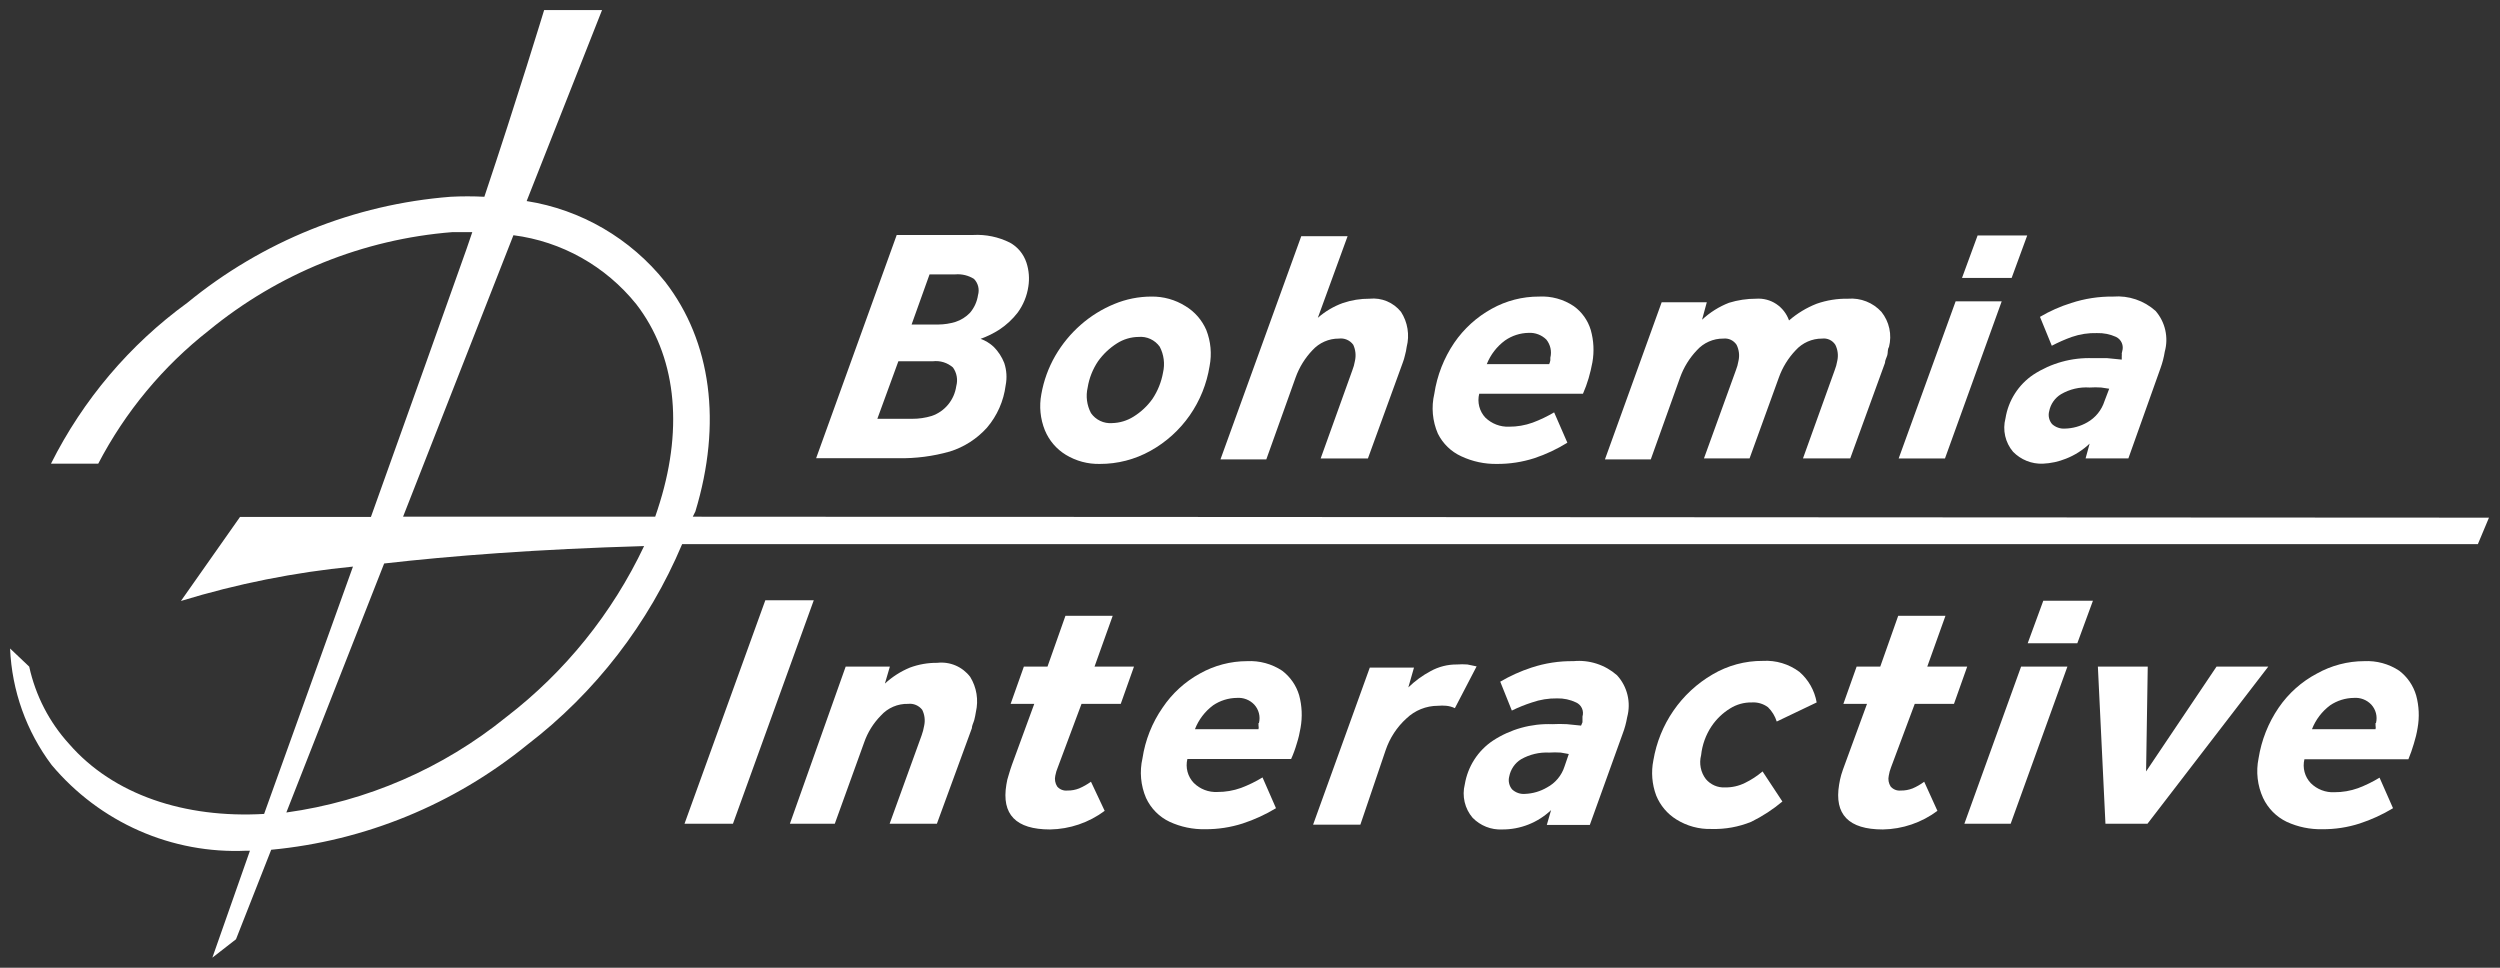 <svg width="124" height="48" viewBox="0 0 124 48" fill="none" xmlns="http://www.w3.org/2000/svg">
<rect x="0" y="0" width="124" height="48" fill="#333333" stroke="none"/>
<path d="M47.114 22.395C47.822 22.174 48.457 21.765 48.955 21.211C49.46 20.619 49.782 19.89 49.88 19.115C49.954 18.744 49.93 18.361 49.81 18.002C49.693 17.705 49.517 17.435 49.294 17.209C49.105 17.031 48.882 16.894 48.638 16.806C48.967 16.689 49.282 16.534 49.576 16.344C49.92 16.116 50.225 15.832 50.478 15.504C50.756 15.123 50.937 14.68 51.006 14.213C51.069 13.816 51.037 13.41 50.912 13.029C50.773 12.604 50.48 12.248 50.091 12.034C49.525 11.751 48.895 11.62 48.263 11.655H44.477L40.48 22.727H44.547C45.414 22.744 46.279 22.632 47.114 22.395ZM46.106 13.609H47.384C47.708 13.582 48.033 13.661 48.31 13.834C48.411 13.938 48.483 14.067 48.518 14.209C48.553 14.351 48.55 14.499 48.509 14.639C48.461 14.963 48.323 15.267 48.111 15.515C47.912 15.722 47.666 15.876 47.396 15.965C47.122 16.049 46.838 16.093 46.552 16.096H45.215L46.106 13.609ZM44.559 17.919H46.27C46.449 17.898 46.629 17.914 46.801 17.967C46.972 18.02 47.131 18.109 47.267 18.227C47.361 18.359 47.425 18.51 47.453 18.67C47.482 18.83 47.474 18.994 47.431 19.151C47.383 19.487 47.244 19.804 47.029 20.065C46.814 20.327 46.531 20.523 46.212 20.631C45.896 20.727 45.568 20.775 45.239 20.773H43.516L44.559 17.919Z" fill="white" style="fill:white;fill-opacity:1;"/>
<path d="M52.869 22.561C53.375 22.867 53.956 23.023 54.545 23.011C55.427 23.015 56.294 22.791 57.065 22.36C57.839 21.931 58.504 21.329 59.012 20.601C59.52 19.872 59.856 19.036 59.996 18.156C60.112 17.557 60.056 16.936 59.832 16.368C59.618 15.874 59.258 15.46 58.8 15.184C58.294 14.866 57.708 14.702 57.112 14.71C56.481 14.71 55.856 14.834 55.272 15.077C54.665 15.326 54.102 15.674 53.608 16.108C53.105 16.548 52.678 17.068 52.342 17.647C52.002 18.236 51.768 18.882 51.65 19.553C51.537 20.154 51.598 20.775 51.826 21.342C52.036 21.85 52.402 22.278 52.869 22.561ZM53.948 19.222C54.023 18.755 54.2 18.31 54.463 17.919C54.716 17.565 55.034 17.263 55.401 17.031C55.72 16.827 56.09 16.716 56.468 16.712C56.67 16.693 56.874 16.728 57.059 16.813C57.244 16.898 57.404 17.031 57.523 17.197C57.729 17.589 57.787 18.044 57.687 18.476C57.604 18.947 57.424 19.394 57.159 19.79C56.907 20.142 56.588 20.44 56.221 20.667C55.901 20.868 55.532 20.978 55.155 20.986C54.953 21.001 54.751 20.963 54.569 20.876C54.386 20.789 54.228 20.656 54.112 20.489C53.907 20.101 53.848 19.651 53.948 19.222Z" fill="white" style="fill:white;fill-opacity:1;"/>
<path d="M64.262 18.724C64.443 18.22 64.726 17.76 65.094 17.374C65.261 17.19 65.463 17.043 65.69 16.943C65.916 16.843 66.16 16.792 66.407 16.794C66.543 16.776 66.681 16.795 66.806 16.849C66.932 16.903 67.041 16.99 67.122 17.102C67.238 17.354 67.266 17.637 67.204 17.907C67.178 18.065 67.134 18.22 67.075 18.369L65.505 22.739H67.849L69.572 18.002C69.621 17.875 69.661 17.744 69.689 17.611C69.726 17.479 69.754 17.345 69.771 17.208C69.847 16.915 69.861 16.608 69.812 16.308C69.764 16.008 69.654 15.722 69.49 15.468C69.304 15.237 69.064 15.056 68.792 14.942C68.52 14.829 68.224 14.785 67.931 14.816C67.481 14.813 67.033 14.885 66.606 15.03C66.151 15.194 65.73 15.443 65.364 15.764L66.841 11.714H64.543L60.535 22.786H62.809L64.262 18.724Z" fill="white" style="fill:white;fill-opacity:1;"/>
<path d="M72.479 22.632C73.033 22.892 73.638 23.021 74.248 23.011C74.877 23.015 75.502 22.919 76.1 22.727C76.675 22.536 77.226 22.278 77.741 21.957L77.085 20.453C76.745 20.654 76.388 20.825 76.018 20.963C75.642 21.098 75.246 21.166 74.846 21.164C74.631 21.172 74.416 21.137 74.215 21.059C74.013 20.982 73.83 20.864 73.674 20.714C73.528 20.559 73.424 20.369 73.371 20.161C73.318 19.954 73.317 19.737 73.369 19.53H78.515C78.625 19.28 78.719 19.023 78.796 18.76C78.872 18.499 78.935 18.234 78.984 17.967C79.077 17.434 79.049 16.888 78.902 16.368C78.758 15.889 78.462 15.473 78.058 15.184C77.549 14.843 76.945 14.677 76.335 14.71C75.515 14.707 74.708 14.915 73.991 15.314C73.247 15.723 72.609 16.303 72.127 17.007C71.616 17.763 71.279 18.625 71.142 19.53C70.987 20.191 71.048 20.885 71.318 21.507C71.566 22.006 71.975 22.403 72.479 22.632ZM74.647 16.889C74.992 16.648 75.4 16.517 75.819 16.51C75.98 16.501 76.142 16.526 76.293 16.583C76.444 16.64 76.582 16.728 76.698 16.842C76.798 16.966 76.868 17.112 76.903 17.268C76.938 17.424 76.936 17.586 76.897 17.742V17.872C76.887 17.938 76.867 18.001 76.839 18.061H73.744C73.93 17.593 74.243 17.186 74.647 16.889Z" fill="white" style="fill:white;fill-opacity:1;"/>
<path d="M83.332 18.724C83.513 18.22 83.796 17.76 84.164 17.374C84.33 17.189 84.533 17.042 84.759 16.942C84.986 16.842 85.23 16.791 85.477 16.794C85.604 16.779 85.733 16.8 85.848 16.854C85.964 16.909 86.063 16.994 86.134 17.102C86.258 17.351 86.291 17.636 86.227 17.907C86.201 18.065 86.158 18.22 86.098 18.369L84.516 22.738H86.778L88.232 18.724C88.412 18.22 88.696 17.76 89.064 17.374C89.23 17.19 89.433 17.043 89.659 16.943C89.885 16.843 90.13 16.792 90.377 16.794C90.504 16.777 90.632 16.798 90.749 16.852C90.865 16.907 90.963 16.993 91.033 17.102C91.157 17.351 91.19 17.636 91.127 17.907C91.1 18.065 91.057 18.22 90.998 18.369L89.427 22.738H91.771L93.494 18.002C93.494 17.871 93.576 17.741 93.612 17.611C93.647 17.481 93.612 17.339 93.694 17.208C93.77 16.909 93.776 16.595 93.711 16.293C93.646 15.991 93.511 15.708 93.319 15.468C93.11 15.24 92.853 15.062 92.566 14.95C92.28 14.837 91.972 14.791 91.666 14.816C91.136 14.806 90.608 14.89 90.107 15.065C89.607 15.261 89.143 15.542 88.736 15.894C88.618 15.559 88.395 15.272 88.101 15.077C87.807 14.882 87.457 14.791 87.106 14.816C86.65 14.815 86.195 14.883 85.758 15.018C85.264 15.21 84.811 15.495 84.422 15.858L84.657 14.994H82.418L79.605 22.786H81.879L83.332 18.724Z" fill="white" style="fill:white;fill-opacity:1;"/>
<path d="M100.55 11.679H98.089L97.315 13.787H99.777L100.55 11.679Z" fill="white" style="fill:white;fill-opacity:1;"/>
<path d="M99.284 14.947H96.999L94.174 22.739H96.471L99.284 14.947Z" fill="white" style="fill:white;fill-opacity:1;"/>
<path d="M105.239 17.528C105.244 17.575 105.244 17.623 105.239 17.67V17.836L104.524 17.765H103.809C102.765 17.725 101.733 18.01 100.855 18.582C100.489 18.828 100.178 19.147 99.939 19.52C99.701 19.892 99.542 20.311 99.472 20.749C99.397 21.035 99.391 21.336 99.457 21.625C99.522 21.914 99.656 22.182 99.847 22.407C100.039 22.604 100.269 22.758 100.524 22.86C100.778 22.962 101.051 23.009 101.324 22.999C101.718 22.982 102.106 22.898 102.473 22.75C102.907 22.58 103.305 22.327 103.645 22.004L103.445 22.738H105.567L107.161 18.262C107.257 17.997 107.328 17.724 107.372 17.445C107.469 17.096 107.477 16.728 107.398 16.374C107.318 16.02 107.152 15.693 106.915 15.42C106.63 15.166 106.298 14.972 105.937 14.85C105.577 14.728 105.196 14.68 104.817 14.71C104.109 14.701 103.404 14.809 102.73 15.03C102.191 15.198 101.671 15.429 101.183 15.716L101.769 17.149C102.091 16.98 102.424 16.833 102.766 16.711C103.165 16.573 103.586 16.509 104.008 16.521C104.335 16.511 104.659 16.576 104.957 16.711C105.084 16.773 105.185 16.878 105.241 17.009C105.297 17.139 105.304 17.286 105.262 17.422L105.239 17.528ZM104.383 19.896C104.24 20.345 103.934 20.721 103.527 20.95C103.191 21.143 102.812 21.249 102.426 21.258C102.309 21.267 102.191 21.251 102.081 21.212C101.97 21.174 101.868 21.113 101.781 21.033C101.708 20.946 101.656 20.843 101.632 20.731C101.607 20.62 101.61 20.504 101.64 20.394C101.674 20.22 101.744 20.055 101.845 19.911C101.946 19.766 102.076 19.644 102.226 19.553C102.656 19.302 103.15 19.186 103.645 19.221C103.836 19.208 104.028 19.208 104.219 19.221L104.617 19.281L104.383 19.896Z" fill="white" style="fill:white;fill-opacity:1;"/>
<path d="M37.96 29.773L33.952 40.856H36.355L40.363 29.773H37.96Z" fill="white" style="fill:white;fill-opacity:1;"/>
<path d="M46.493 32.876C46.029 32.871 45.569 32.951 45.133 33.112C44.676 33.301 44.256 33.569 43.891 33.906L44.137 33.065H41.945L39.179 40.857H41.406L42.86 36.831C43.034 36.327 43.319 35.87 43.692 35.492C43.861 35.303 44.07 35.153 44.303 35.053C44.535 34.953 44.787 34.905 45.04 34.912C45.172 34.896 45.307 34.915 45.43 34.967C45.553 35.019 45.661 35.102 45.743 35.208C45.864 35.454 45.897 35.734 45.837 36.002C45.809 36.167 45.766 36.33 45.708 36.487L44.126 40.857H46.47L48.204 36.12C48.204 35.99 48.286 35.848 48.322 35.718C48.356 35.585 48.383 35.45 48.404 35.315C48.472 35.02 48.483 34.715 48.435 34.416C48.387 34.117 48.28 33.831 48.122 33.574C47.933 33.326 47.684 33.132 47.398 33.009C47.113 32.887 46.801 32.841 46.493 32.876Z" fill="white" style="fill:white;fill-opacity:1;"/>
<path d="M55.19 30.543H52.846L51.955 33.065H50.783L50.127 34.913H51.299L50.197 37.92C50.138 38.086 50.08 38.264 50.033 38.43C49.979 38.587 49.939 38.75 49.916 38.915C49.669 40.395 50.385 41.141 52.084 41.141C53.06 41.126 54.006 40.803 54.792 40.218L54.112 38.773C53.929 38.905 53.733 39.016 53.526 39.105C53.339 39.179 53.14 39.215 52.94 39.211C52.846 39.221 52.751 39.208 52.663 39.173C52.575 39.138 52.497 39.082 52.436 39.01C52.386 38.932 52.352 38.844 52.336 38.753C52.319 38.661 52.322 38.568 52.342 38.477C52.369 38.33 52.412 38.187 52.471 38.051L53.643 34.913H55.589L56.245 33.065H54.288L55.19 30.543Z" fill="white" style="fill:white;fill-opacity:1;"/>
<path d="M63.594 33.266C63.08 32.927 62.473 32.762 61.859 32.793C61.039 32.794 60.232 33.005 59.515 33.408C58.772 33.815 58.137 34.395 57.663 35.102C57.144 35.85 56.803 36.709 56.667 37.612C56.516 38.27 56.578 38.959 56.843 39.578C57.084 40.1 57.499 40.519 58.015 40.762C58.57 41.018 59.175 41.143 59.785 41.129C60.413 41.133 61.038 41.037 61.637 40.845C62.214 40.656 62.768 40.402 63.289 40.087L62.621 38.56C62.282 38.767 61.925 38.941 61.555 39.081C61.178 39.216 60.782 39.284 60.383 39.282C60.167 39.293 59.951 39.259 59.75 39.181C59.548 39.104 59.364 38.985 59.21 38.832C59.063 38.678 58.956 38.488 58.901 38.281C58.846 38.074 58.843 37.856 58.894 37.648H64.039C64.152 37.399 64.246 37.141 64.321 36.878C64.403 36.623 64.465 36.361 64.508 36.097C64.604 35.561 64.58 35.011 64.438 34.486C64.294 33.998 63.998 33.571 63.594 33.266ZM62.422 35.86V35.99C62.435 36.048 62.435 36.109 62.422 36.168H59.269C59.453 35.695 59.766 35.284 60.172 34.983C60.519 34.748 60.926 34.621 61.344 34.616C61.504 34.603 61.664 34.626 61.814 34.683C61.964 34.74 62.1 34.831 62.211 34.948C62.322 35.069 62.401 35.215 62.442 35.374C62.483 35.533 62.484 35.7 62.445 35.86H62.422Z" fill="white" style="fill:white;fill-opacity:1;"/>
<path d="M72.783 32.958C72.612 32.945 72.439 32.945 72.267 32.958C71.809 32.953 71.357 33.067 70.955 33.29C70.552 33.505 70.181 33.776 69.853 34.095L70.134 33.112H67.942L65.129 40.904H67.474L68.728 37.209C68.933 36.604 69.288 36.062 69.759 35.635C70.181 35.232 70.738 35.008 71.318 35.007C71.458 34.994 71.6 34.994 71.74 35.007C71.886 35.022 72.029 35.062 72.162 35.125L73.24 33.053L72.783 32.958Z" fill="white" style="fill:white;fill-opacity:1;"/>
<path d="M78.046 32.793C77.338 32.783 76.633 32.891 75.96 33.113C75.421 33.29 74.903 33.524 74.412 33.811L74.987 35.244C75.309 35.086 75.642 34.952 75.983 34.842C76.386 34.701 76.811 34.633 77.237 34.64C77.561 34.633 77.882 34.702 78.175 34.842C78.303 34.899 78.406 35.002 78.464 35.13C78.522 35.259 78.532 35.405 78.491 35.54V35.67C78.491 35.67 78.491 35.765 78.491 35.824L78.421 35.99L77.718 35.919C77.476 35.906 77.233 35.906 76.991 35.919C75.951 35.88 74.923 36.165 74.049 36.736C73.682 36.981 73.368 37.3 73.128 37.673C72.888 38.046 72.727 38.465 72.654 38.903C72.581 39.191 72.579 39.492 72.646 39.78C72.713 40.069 72.849 40.337 73.041 40.561C73.231 40.756 73.46 40.909 73.713 41.009C73.965 41.109 74.235 41.154 74.506 41.141C75.407 41.147 76.275 40.804 76.933 40.182L76.722 40.916H78.855L80.484 36.393C80.585 36.129 80.659 35.855 80.707 35.576C80.805 35.214 80.811 34.832 80.723 34.468C80.635 34.103 80.456 33.767 80.203 33.492C79.909 33.234 79.566 33.039 79.195 32.919C78.824 32.799 78.433 32.756 78.046 32.793ZM77.601 38.015C77.458 38.464 77.146 38.838 76.733 39.057C76.401 39.252 76.027 39.362 75.643 39.377C75.526 39.387 75.408 39.372 75.297 39.333C75.186 39.294 75.085 39.233 74.999 39.152C74.926 39.065 74.875 38.961 74.851 38.85C74.826 38.738 74.829 38.623 74.858 38.513C74.892 38.337 74.962 38.171 75.062 38.024C75.163 37.877 75.293 37.753 75.444 37.66C75.868 37.419 76.352 37.303 76.839 37.328C77.03 37.315 77.222 37.315 77.413 37.328L77.812 37.399L77.601 38.015Z" fill="white" style="fill:white;fill-opacity:1;"/>
<path d="M84.891 36.025C85.133 35.665 85.449 35.362 85.817 35.137C86.137 34.937 86.507 34.834 86.884 34.841C87.172 34.821 87.459 34.905 87.692 35.078C87.893 35.275 88.042 35.519 88.126 35.788L90.107 34.841C90.004 34.251 89.702 33.715 89.251 33.325C88.728 32.934 88.085 32.741 87.435 32.78C86.557 32.774 85.695 33.007 84.938 33.455C84.17 33.903 83.509 34.515 83.003 35.25C82.496 35.985 82.157 36.824 82.008 37.707C81.89 38.292 81.938 38.9 82.148 39.459C82.348 39.95 82.697 40.365 83.145 40.643C83.668 40.971 84.275 41.136 84.891 41.117C85.565 41.137 86.235 41.016 86.86 40.762C87.414 40.49 87.933 40.152 88.407 39.755L87.423 38.263C87.158 38.488 86.867 38.679 86.555 38.831C86.246 38.985 85.904 39.062 85.559 39.056C85.38 39.065 85.201 39.033 85.037 38.961C84.872 38.889 84.726 38.78 84.61 38.642C84.483 38.476 84.396 38.283 84.356 38.078C84.315 37.872 84.322 37.66 84.375 37.458C84.429 36.945 84.606 36.453 84.891 36.025Z" fill="white" style="fill:white;fill-opacity:1;"/>
<path d="M93.799 38.051L94.971 34.913H96.917L97.573 33.065H95.592L96.495 30.543H94.151L93.26 33.065H92.088L91.431 34.913H92.603L91.502 37.92C91.431 38.086 91.384 38.264 91.326 38.43C91.281 38.589 91.246 38.751 91.22 38.915C90.974 40.395 91.689 41.141 93.389 41.141C94.364 41.126 95.311 40.803 96.096 40.218L95.44 38.773C95.263 38.907 95.07 39.018 94.866 39.105C94.679 39.178 94.48 39.215 94.279 39.211C94.186 39.221 94.091 39.208 94.003 39.173C93.915 39.138 93.837 39.082 93.775 39.01C93.726 38.932 93.692 38.844 93.675 38.753C93.659 38.661 93.662 38.568 93.682 38.477C93.705 38.331 93.744 38.188 93.799 38.051Z" fill="white" style="fill:white;fill-opacity:1;"/>
<path d="M100.574 31.905H103.035L103.809 29.797H101.347L100.574 31.905Z" fill="white" style="fill:white;fill-opacity:1;"/>
<path d="M97.433 40.856H99.73L102.543 33.065H100.246L97.433 40.856Z" fill="white" style="fill:white;fill-opacity:1;"/>
<path d="M109.939 33.065L106.446 38.263L106.528 33.065H104.055L104.43 40.856H106.516L112.506 33.065H109.939Z" fill="white" style="fill:white;fill-opacity:1;"/>
<path d="M118.999 33.266C118.485 32.927 117.878 32.762 117.264 32.793C116.444 32.795 115.638 33.007 114.92 33.408C114.16 33.808 113.508 34.39 113.021 35.102C112.508 35.853 112.168 36.711 112.025 37.612C111.889 38.275 111.967 38.964 112.248 39.578C112.493 40.097 112.906 40.515 113.42 40.762C113.975 41.018 114.58 41.143 115.19 41.129C115.818 41.134 116.443 41.038 117.042 40.845C117.619 40.656 118.173 40.402 118.694 40.087L118.026 38.572C117.687 38.778 117.33 38.953 116.96 39.093C116.583 39.228 116.187 39.296 115.787 39.294C115.572 39.305 115.356 39.271 115.155 39.193C114.953 39.116 114.769 38.997 114.615 38.844C114.468 38.69 114.361 38.5 114.306 38.293C114.251 38.086 114.248 37.868 114.299 37.66H119.456C119.56 37.408 119.65 37.151 119.726 36.89C119.807 36.635 119.87 36.373 119.913 36.108C120.009 35.573 119.985 35.023 119.843 34.498C119.701 34.006 119.405 33.574 118.999 33.266ZM117.827 35.86V35.99C117.84 36.048 117.84 36.109 117.827 36.168H114.674C114.858 35.695 115.171 35.284 115.576 34.983C115.923 34.748 116.331 34.621 116.749 34.616C116.908 34.603 117.069 34.626 117.219 34.683C117.369 34.74 117.505 34.831 117.616 34.948C117.727 35.069 117.806 35.215 117.847 35.374C117.888 35.533 117.889 35.7 117.85 35.86H117.827Z" fill="white" style="fill:white;fill-opacity:1;"/>
<path d="M34.362 25.628L34.491 25.368C35.815 20.998 35.288 16.948 32.991 13.976C31.272 11.827 28.824 10.4 26.122 9.973L29.861 0.5H26.989C26.989 0.5 25.642 4.929 24.024 9.76C23.466 9.731 22.906 9.731 22.348 9.76C17.568 10.133 13.014 11.967 9.291 15.018C6.436 17.092 4.116 19.83 2.528 22.999H4.872C6.213 20.427 8.083 18.173 10.357 16.392C13.802 13.564 18.017 11.862 22.442 11.513H23.426C23.239 12.069 23.051 12.614 22.852 13.159C22.113 15.255 20.355 20.169 18.398 25.64H11.905L8.974 29.808C11.756 28.956 14.614 28.385 17.507 28.103C15.96 32.402 14.378 36.831 13.1 40.371C9.162 40.596 5.622 39.424 3.43 36.902C2.445 35.822 1.762 34.498 1.449 33.065L0.5 32.165C0.588 34.259 1.308 36.275 2.563 37.944C3.744 39.351 5.229 40.466 6.903 41.203C8.577 41.94 10.397 42.279 12.221 42.195H12.397L10.533 47.5L11.705 46.588L13.452 42.148C18.102 41.71 22.521 39.898 26.157 36.937C29.529 34.353 32.176 30.924 33.834 26.99C35.393 26.99 37.034 26.99 38.781 26.99H122.902L123.453 25.676L34.362 25.628ZM25.466 11.667C27.857 11.974 30.04 13.199 31.561 15.089C33.506 17.611 33.905 21.093 32.733 24.906C32.662 25.143 32.58 25.391 32.498 25.628H19.992L25.466 11.667ZM25.114 35.563C21.968 38.111 18.197 39.748 14.202 40.3L19.054 27.949C22.371 27.57 26.626 27.239 31.947 27.085C30.369 30.42 28.027 33.326 25.114 35.563Z" fill="white" style="fill:white;fill-opacity:1;"/>
</svg>
